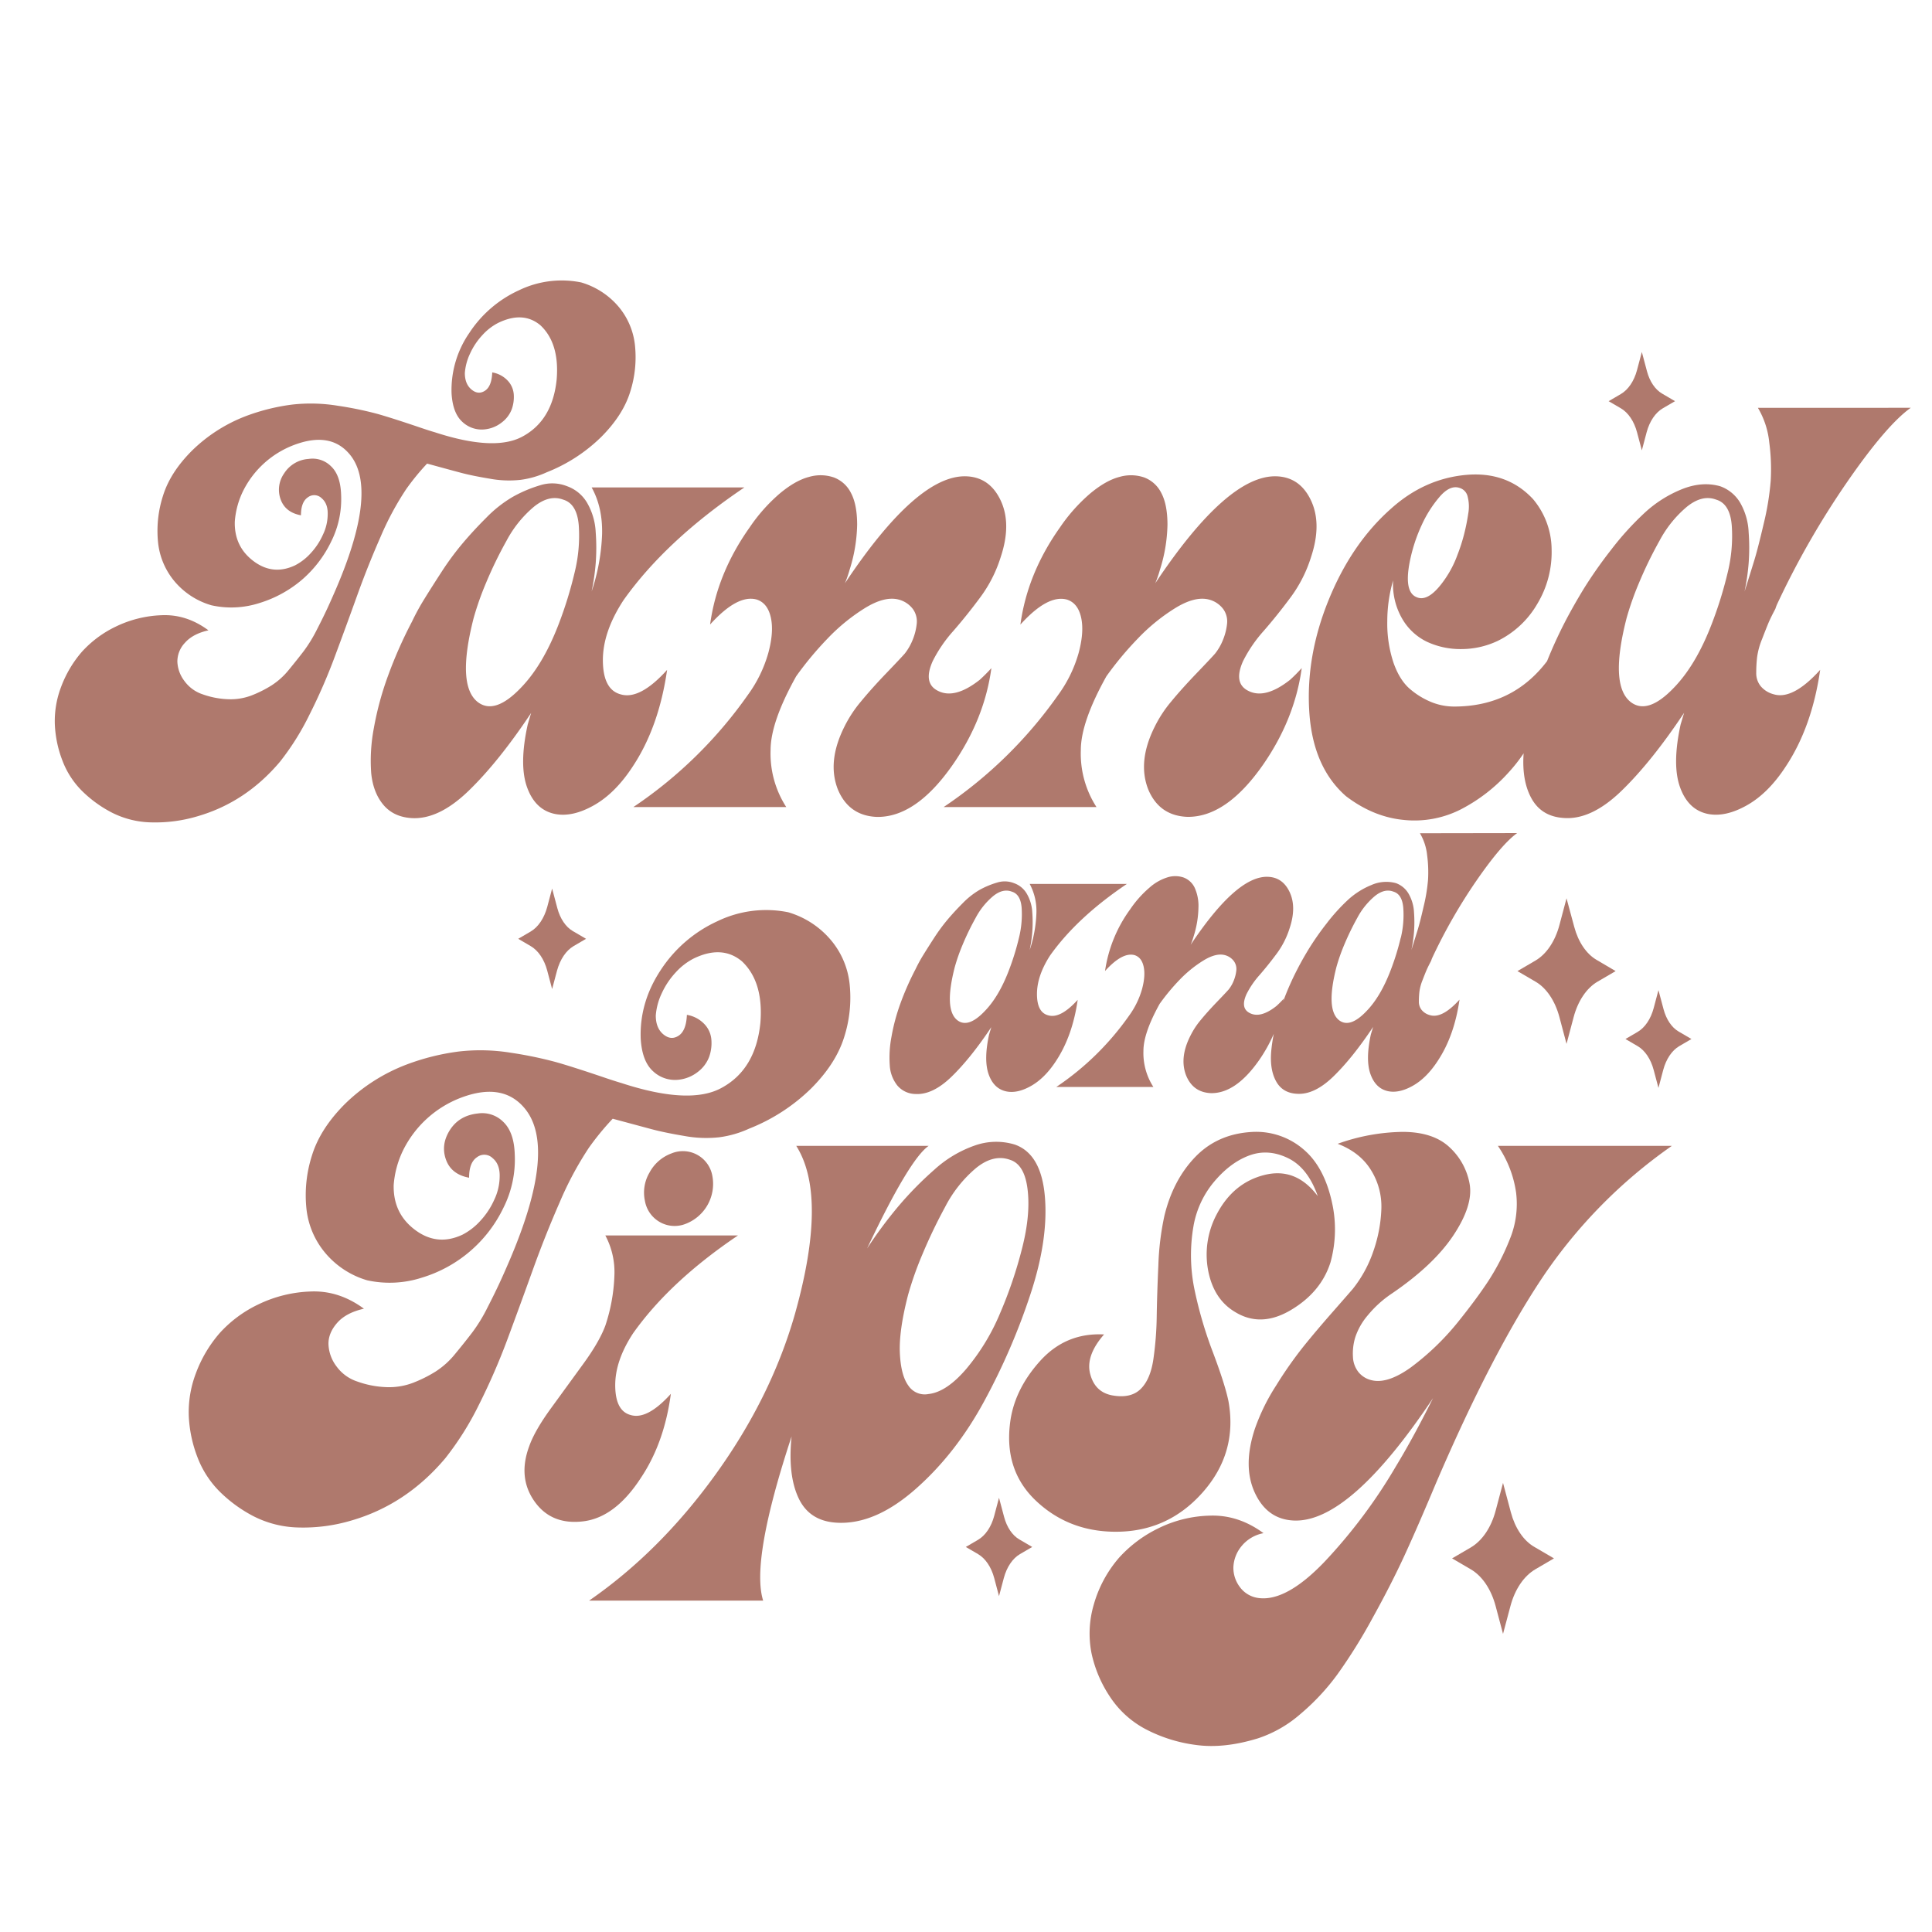 <?xml version="1.0" encoding="UTF-8"?> <svg xmlns="http://www.w3.org/2000/svg" id="Layer_1" data-name="Layer 1" viewBox="0 0 864 864"><defs><style>.cls-1{fill:#af796d;}</style></defs><title>Summer</title><path class="cls-1" d="M170.2,240.06q-5.72,13-10.52,26.38t-9.88,27a253.91,253.91,0,0,1-11.44,26.25,116.24,116.24,0,0,1-13.12,20.92q-15.34,18.19-36.91,24.43a66.05,66.05,0,0,1-20.79,2.73A40.63,40.63,0,0,1,50,363.38a54.74,54.74,0,0,1-13.39-9.74,38.17,38.17,0,0,1-8.7-13.52,50.91,50.91,0,0,1-3.38-16,42.75,42.75,0,0,1,2.73-16.76,51.3,51.3,0,0,1,9.35-15.86,48.9,48.9,0,0,1,15.21-11.3,51.06,51.06,0,0,1,20.4-5.07q11.18-.52,21,6.76-7,1.56-10.52,5.58a12.16,12.16,0,0,0-3.38,8.45,15.22,15.22,0,0,0,3.12,8.58,16.44,16.44,0,0,0,8.18,6,37.83,37.83,0,0,0,11.57,2.2A26.32,26.32,0,0,0,112.5,311a52.49,52.49,0,0,0,8.84-4.42,32.52,32.52,0,0,0,7.8-7q3.63-4.41,6.63-8.32a63.75,63.75,0,0,0,5.84-9.48q2.87-5.59,4.68-9.49t4.16-9.36q19.23-45,5.46-60.29Q147.33,193,131.48,199a42,42,0,0,0-22.87,20.79A37.23,37.23,0,0,0,105,233.31q-.27,11.17,8.44,17.67T132,252.8a24.8,24.8,0,0,0,7-5.46,30.13,30.13,0,0,0,5.46-8.32,21.23,21.23,0,0,0,2.08-8.57c.17-3.47-.74-6-2.73-7.67a4.7,4.7,0,0,0-6.11-.39c-2.07,1.39-3.11,4.07-3.11,8.06q-7-1.3-9.1-7.15a12.67,12.67,0,0,1,1.56-11.57A14,14,0,0,1,138,205.24a11.66,11.66,0,0,1,10,3.25q4.29,4,4.55,12.86a42.23,42.23,0,0,1-4.42,20.79A52.76,52.76,0,0,1,135,259.3a53.39,53.39,0,0,1-19,10.39,41,41,0,0,1-21.44,1A33.8,33.8,0,0,1,78.07,260a32.25,32.25,0,0,1-7.41-17.68,51.15,51.15,0,0,1,2.21-20.53q3.24-10.53,13-20.27A70.14,70.14,0,0,1,110.17,186a91.51,91.51,0,0,1,20.4-5.06,74.61,74.61,0,0,1,20.53.52,157.92,157.92,0,0,1,17.67,3.63q6.89,1.95,19.88,6.37,3.9,1.31,5.72,1.82,27,8.83,39.51,1.82,13.25-7.28,15.07-25.47,1.31-16.11-7.28-24.17-7.78-6.5-19-1a24.88,24.88,0,0,0-7,5.46,30.73,30.73,0,0,0-5.45,8.19,24.52,24.52,0,0,0-2.34,8.7c0,3.3,1,5.76,3,7.41s4,1.82,6,.52,3.08-4,3.25-8.19a12.14,12.14,0,0,1,6.76,3.51,10,10,0,0,1,2.86,6.24,16.27,16.27,0,0,1-.91,6.76,13.37,13.37,0,0,1-4.42,5.84,14.66,14.66,0,0,1-7.67,3.12,12.57,12.57,0,0,1-10-3.38q-4.29-3.9-4.81-12.73a44.91,44.91,0,0,1,7.93-27,52.6,52.6,0,0,1,22.22-19.1,43.84,43.84,0,0,1,27.81-3.51A34.72,34.72,0,0,1,276.5,137,32.06,32.06,0,0,1,284,154.82a51,51,0,0,1-2.21,20.53q-3.25,10.4-13,20.14a73,73,0,0,1-24.3,15.72,40.71,40.71,0,0,1-11.69,3.38,47.22,47.22,0,0,1-13.78-.52q-7.8-1.29-12.73-2.6T191,207.32a106.54,106.54,0,0,0-9.35,11.43A131.1,131.1,0,0,0,170.2,240.06Zm128.13,59.52q-3.65,25.47-15.33,43.14-7.8,12-17.42,17.42T248.17,364q-8.83-1.81-12.47-11.95T236,324c.52-1.73,1-3.46,1.55-5.2Q223,340.65,209.58,353.64T184,365.85q-8.07-.53-12.61-6T166,345.71a78,78,0,0,1,1.17-20,138,138,0,0,1,6.37-23.52A196.52,196.52,0,0,1,184.24,278a102.53,102.53,0,0,1,5.45-10q3.12-5.07,7.67-12.08a127.36,127.36,0,0,1,9.36-12.74q4.8-5.72,10.78-11.69a56,56,0,0,1,11.7-9.23,59.19,59.19,0,0,1,12.21-5.2,17.86,17.86,0,0,1,12.22.39,16.94,16.94,0,0,1,9,7.54,28.94,28.94,0,0,1,3.77,13,92.1,92.1,0,0,1,0,13.91,102.23,102.23,0,0,1-1.82,12.6,90.72,90.72,0,0,0,4.68-25.73q.25-11.94-4.68-20.79H332.9q-35.08,23.66-54.06,50.42-9.36,14.3-9.23,27.16t7.93,14.95Q286.12,313.1,298.33,299.58ZM258.83,235q-.78-9.75-7-11.57-6.24-2.34-13.13,3.25a51.22,51.22,0,0,0-12.21,15.2,183.58,183.58,0,0,0-9.1,18.72,132.33,132.33,0,0,0-5.59,15.85q-7.78,30.41,2.08,37.68,7.54,5.46,19-6.49,9.87-10.14,16.89-28.33A179.8,179.8,0,0,0,257,255.92,68.39,68.39,0,0,0,258.83,235Zm184.52,63.8c-1.73,1.91-3.47,3.64-5.19,5.2q-11.19,8.83-18.72,4.94-6.76-3.37-2.34-13.26a61.51,61.51,0,0,1,9.23-13.51q6.1-7,12.08-15.08a60.17,60.17,0,0,0,9.1-17.93q4.94-14.82,0-25.34T431.92,213q-21.84-.51-54.06,47.83a50.37,50.37,0,0,0,2.08-6,70.48,70.48,0,0,0,3.38-20.14q0-9-2.73-14.17a14.11,14.11,0,0,0-7.67-7,18.34,18.34,0,0,0-11.05-.26q-6.11,1.56-13.12,7.41a76,76,0,0,0-13.51,15.2q-14.57,20.53-17.68,43.41,12.21-13.51,20.79-11.18,4.93,1.56,6.37,8.06t-1.17,16a58.87,58.87,0,0,1-9.09,18.59,196,196,0,0,1-51.2,50.16h68.35a44.14,44.14,0,0,1-7-25.47q0-12.48,11.44-33a149,149,0,0,1,14.16-17A85,85,0,0,1,386.7,272q8.82-5.46,15.07-3.9a11.59,11.59,0,0,1,6.5,4.29,9.51,9.51,0,0,1,1.69,6.63,26.23,26.23,0,0,1-1.82,7.14,24.87,24.87,0,0,1-3.51,6.11q-1.83,2.08-8.32,8.84T385,313.74a55.66,55.66,0,0,0-7.41,11.31q-7.8,15.6-2.86,28.07,4.93,11.7,17.41,12.21,17.42.26,33.79-23.13Q440.24,321.68,443.35,298.8ZM576.94,304q-11.18,8.83-18.71,4.94-6.76-3.37-2.34-13.26a61.43,61.43,0,0,1,9.22-13.51q6.1-7,12.09-15.08a60.15,60.15,0,0,0,9.09-17.93q4.94-14.82,0-25.34T570.7,213q-21.83-.51-54.06,47.83a48.64,48.64,0,0,0,2.08-6,70.48,70.48,0,0,0,3.38-20.14q0-9-2.73-14.17a14.11,14.11,0,0,0-7.67-7,18.31,18.31,0,0,0-11-.26q-6.11,1.56-13.13,7.41A76.6,76.6,0,0,0,474,235.9q-14.56,20.53-17.67,43.41,12.21-13.51,20.79-11.18,4.94,1.56,6.37,8.06t-1.17,16a58.91,58.91,0,0,1-9.1,18.59A196,196,0,0,1,422,360.92h68.35a44.06,44.06,0,0,1-7-25.47q0-12.48,11.43-33a148,148,0,0,1,14.17-17A84.92,84.92,0,0,1,525.48,272q8.84-5.46,15.07-3.9a11.56,11.56,0,0,1,6.5,4.29,9.46,9.46,0,0,1,1.69,6.63,26.23,26.23,0,0,1-1.82,7.14,24.25,24.25,0,0,1-3.51,6.11c-1.21,1.39-4,4.34-8.31,8.84s-8.11,8.71-11.31,12.6a55.66,55.66,0,0,0-7.41,11.31q-7.8,15.6-2.86,28.07,4.93,11.7,17.42,12.21,17.4.26,33.78-23.13,14.29-20.52,17.42-43.4Q579.53,301.66,576.94,304ZM854.5,182.37q-10.92,7.78-28.59,33.39a377.12,377.12,0,0,0-31.18,54.45,16.81,16.81,0,0,0-.78,2.08q-2.09,3.9-3.12,6.37T788,285.81a33.09,33.09,0,0,0-2.21,8.05,61.28,61.28,0,0,0-.39,7,9.14,9.14,0,0,0,2.08,6.11,11.22,11.22,0,0,0,5.72,3.51q8.57,2.6,20.79-10.92-3.65,25.47-15.34,43.14-7.79,12-17.41,17.42T763.8,364q-8.84-1.81-12.48-11.95t.26-28.07l1.56-5.2q-14.55,21.84-27.94,34.83t-25.6,12.21q-10.12-.53-14.68-8.7-4.42-7.95-3.55-20.21a71.7,71.7,0,0,1-6.58,8.38A75.15,75.15,0,0,1,653.21,362a45.72,45.72,0,0,1-25.47,4.67q-13.63-1.31-25.85-10.65-14.82-13-16.38-37.82t8.71-50q10.26-25.2,27.94-40.8,14.8-13.26,33.26-15t30.15,10.79a35.31,35.31,0,0,1,8.32,22.61A44.74,44.74,0,0,1,687.52,270a41.69,41.69,0,0,1-17.8,16.64,38.09,38.09,0,0,1-16.25,3.63A35.42,35.42,0,0,1,638.14,287,25.62,25.62,0,0,1,627,276.58a30.76,30.76,0,0,1-4-17,65.66,65.66,0,0,0-2.6,18.19,55.48,55.48,0,0,0,2.86,18.84q2.85,7.94,7.66,11.83a35,35,0,0,0,9.62,5.71,27.16,27.16,0,0,0,9.75,1.82q26.17,0,41.56-20.3,3.54-8.85,8.07-17.64,3.64-7,8.32-14.69a199.41,199.41,0,0,1,12.21-17.41,130.88,130.88,0,0,1,15.08-16.63,54.55,54.55,0,0,1,16.63-10.53q9.09-3.63,17.16-1.3a17,17,0,0,1,9,7.54A28.94,28.94,0,0,1,782,238a92.1,92.1,0,0,1,0,13.91,102.23,102.23,0,0,1-1.82,12.6q2.87-9.09,4.42-14.16t4.16-16.24A122.43,122.43,0,0,0,791.87,215a90.45,90.45,0,0,0-.65-17.15,37.81,37.81,0,0,0-5.07-15.46ZM633.59,267.09q5.46,2.34,12.74-8.31a47.2,47.2,0,0,0,5.46-10.66,78.57,78.57,0,0,0,3-9.36,91.91,91.91,0,0,0,1.82-9.09,17.82,17.82,0,0,0-.26-7.54,5.21,5.21,0,0,0-3.51-3.9q-4.41-1.56-9.22,4.16a52.65,52.65,0,0,0-7.8,12.35,72,72,0,0,0-4.29,11.82Q626.83,264.5,633.59,267.09ZM774.45,235q-.78-9.75-7-11.57-6.24-2.34-13.13,3.25a51.22,51.22,0,0,0-12.21,15.2A181.51,181.51,0,0,0,733,260.6a132.33,132.33,0,0,0-5.59,15.85q-7.8,30.41,2.08,37.68,7.53,5.46,19-6.49,9.88-10.14,16.9-28.33a178.17,178.17,0,0,0,7.27-23.39A68.39,68.39,0,0,0,774.45,235Z"></path><path class="cls-1" d="M238.36,567.65q-5.48,15.24-11.24,30.78a292.3,292.3,0,0,1-13,29.9,132.72,132.72,0,0,1-15,23.83q-17.47,20.73-42,27.83a75.44,75.44,0,0,1-23.68,3.11,46.38,46.38,0,0,1-20-5A62,62,0,0,1,98.2,667a43.53,43.53,0,0,1-9.92-15.39,58.42,58.42,0,0,1-3.85-18.21,48.83,48.83,0,0,1,3.11-19.09A58.2,58.2,0,0,1,98.2,596.21a55.47,55.47,0,0,1,17.32-12.87,58,58,0,0,1,23.23-5.77q12.74-.6,24,7.69-8,1.79-12,6.37t-3.85,9.62a17.42,17.42,0,0,0,3.56,9.77,18.68,18.68,0,0,0,9.32,6.8,42.81,42.81,0,0,0,13.17,2.52,30.08,30.08,0,0,0,11.7-1.92,59.48,59.48,0,0,0,10.06-5,36.75,36.75,0,0,0,8.88-8q4.14-5,7.55-9.47a70.42,70.42,0,0,0,6.66-10.81q3.26-6.36,5.33-10.8t4.74-10.66q21.9-51.21,6.21-68.68-9.76-10.94-27.82-4.14a47.82,47.82,0,0,0-26.05,23.68,42.7,42.7,0,0,0-4.15,15.39q-.3,12.74,9.62,20.13t21.17,2.08a28.31,28.31,0,0,0,8-6.22,34.39,34.39,0,0,0,6.22-9.47,24.44,24.44,0,0,0,2.37-9.77q.29-5.92-3.11-8.73a5.34,5.34,0,0,0-7-.45q-3.56,2.37-3.55,9.18-8-1.49-10.36-8.14t1.77-13.18q4.15-6.49,12.44-7.4a13.3,13.3,0,0,1,11.39,3.7q4.89,4.61,5.18,14.66a48,48,0,0,1-5,23.68,59.55,59.55,0,0,1-36.56,31.38,46.82,46.82,0,0,1-24.42,1.18,38.62,38.62,0,0,1-18.8-12.28A36.72,36.72,0,0,1,137,540.12a58.22,58.22,0,0,1,2.51-23.39q3.7-12,14.8-23.09A79.87,79.87,0,0,1,182,476a103.39,103.39,0,0,1,23.24-5.77,85.24,85.24,0,0,1,23.39.59A176.86,176.86,0,0,1,248.73,475q7.83,2.22,22.64,7.26c3,1,5.13,1.67,6.51,2.07q30.8,10.06,45,2.07,15.09-8.28,17.17-29,1.47-18.35-8.29-27.53-8.88-7.39-21.61-1.18a28.17,28.17,0,0,0-8,6.21,35.13,35.13,0,0,0-6.22,9.33,27.92,27.92,0,0,0-2.66,9.91c0,3.75,1.13,6.57,3.4,8.44s4.54,2.07,6.81.59,3.5-4.59,3.7-9.32a13.84,13.84,0,0,1,7.7,4,11.33,11.33,0,0,1,3.25,7.11,18.33,18.33,0,0,1-1,7.69,15.17,15.17,0,0,1-5,6.67,16.84,16.84,0,0,1-8.73,3.55,14.34,14.34,0,0,1-11.4-3.85q-4.87-4.44-5.47-14.51-.6-16.28,9-30.78a60.1,60.1,0,0,1,25.31-21.76,50,50,0,0,1,31.67-4,39.5,39.5,0,0,1,18.95,12.29A36.41,36.41,0,0,1,380,440.51a58,58,0,0,1-2.51,23.38q-3.71,11.85-14.81,22.94A83.17,83.17,0,0,1,335,504.74a46.51,46.51,0,0,1-13.32,3.85A53.84,53.84,0,0,1,306,508q-8.88-1.49-14.51-3T274,500.3a121.14,121.14,0,0,0-10.66,13,150.28,150.28,0,0,0-13,24.27Q243.84,552.41,238.36,567.65Zm73.51-51.18a13.37,13.37,0,0,0-11.63-.64,18.29,18.29,0,0,0-9.76,8.52,17.6,17.6,0,0,0-2.06,12.73,13.53,13.53,0,0,0,6.78,9.5,13.37,13.37,0,0,0,11.63.65A19.14,19.14,0,0,0,318.59,526,13.41,13.41,0,0,0,311.87,516.47ZM286.71,660.75q10.37-15.56,13.3-37.42-10.59,11.73-18,9.47-6.76-1.8-6.88-13t8-23.56q16.45-23.21,46.89-43.73H270.71a34.83,34.83,0,0,1,4.05,18,79.06,79.06,0,0,1-4.05,22.32Q268,600.12,260.79,610l-14.43,19.84q-7.22,9.93-9.69,16.91-5.19,14,2.36,24.68t21.87,8.91Q275.21,678.56,286.71,660.75ZM460.88,578.6a290.79,290.79,0,0,1-20.72,48q-12.74,23.52-30.78,39.37t-34.93,15q-12.43-.6-17.32-11T354,642.39Q335.66,698,341.29,715.81H263.44q31.67-21.91,56.54-56.4t35.52-71.78q14.81-52.7.59-75.19H415.3q-8.6,5.92-27.53,45.88a194.83,194.83,0,0,1,14.06-18.94,155.1,155.1,0,0,1,16-16.28,52.6,52.6,0,0,1,18.06-10.81,28.59,28.59,0,0,1,17.91-.44q11.84,4.14,13.47,23.24T460.88,578.6ZM459.55,532q-1.33-11.25-7.84-13.32-7.41-2.67-15.25,3.7a56.44,56.44,0,0,0-13.76,17.31A230,230,0,0,0,412.48,561a150.84,150.84,0,0,0-6.36,18q-4.15,16-3.7,26.05t3.85,14.66a8.78,8.78,0,0,0,9,3.7q8-.88,16.87-11.25a96.06,96.06,0,0,0,15.1-24.87,193.66,193.66,0,0,0,9.91-29.3Q460.89,543.22,459.55,532ZM537.7,667.56q15.82-17.77,11.69-40.86-1.49-7.4-6.95-21.9a183.31,183.31,0,0,1-8.29-28.27,76,76,0,0,1-.45-28A42.06,42.06,0,0,1,543,528.43q7.25-8.59,15.69-11.7T576,517.92q8.88,4.29,13.32,17-9.76-13-23.83-9.48t-21.46,17.77a38.31,38.31,0,0,0-3.7,25.16q2.52,12.74,12,18.35,11.55,7.11,25-.89T595,564.54a55.25,55.25,0,0,0,1.18-24.27q-3.25-17.76-13.17-26.2a32.4,32.4,0,0,0-23.24-7.85q-15.39.9-25.31,11.25t-13.76,26.35a122.49,122.49,0,0,0-2.67,21.9q-.59,13-.74,22.95a148.15,148.15,0,0,1-1.48,19.09q-1.34,9.18-5.77,13.47T497.29,624q-7.69-1.49-9.77-9.62t6.22-17.61q-17.17-.9-28.72,12T451.7,636.47q-2.65,21.31,11.7,34.79T498.18,685Q521.87,685.32,537.7,667.56ZM669.87,512.44A49.28,49.28,0,0,1,678,533.31a41.39,41.39,0,0,1-2.81,20.87,104.66,104.66,0,0,1-9.48,18.5q-5.33,8.15-13.91,18.8a115.67,115.67,0,0,1-21,20.13q-10.37,7.39-17.46,5.62a10.61,10.61,0,0,1-5.77-3.55,11.65,11.65,0,0,1-2.52-6.81,24.78,24.78,0,0,1,1-8.73,29.29,29.29,0,0,1,5.62-9.92,49.46,49.46,0,0,1,10.81-9.77Q641.16,565.73,650,552.4t7.25-22.79a29.23,29.23,0,0,0-8.88-16.43q-7.26-6.94-21-7a89.27,89.27,0,0,0-29.16,5.33q10.07,3.85,14.95,11.84a30.7,30.7,0,0,1,4.59,17.32,64,64,0,0,1-3.55,18.8A55.81,55.81,0,0,1,605,576.38q-1.77,2.07-9.18,10.51t-13,15.39A181,181,0,0,0,570.7,619.6a90.65,90.65,0,0,0-9.47,19.24q-5.62,16.88,0,28.86T579,680q24.87.59,61.87-54.77Q632,643,624.28,655.71a235.55,235.55,0,0,1-32,42.78q-17.17,17.91-29.6,16.13a12.24,12.24,0,0,1-8.29-5,14.23,14.23,0,0,1-2.81-8.88,15.77,15.77,0,0,1,3.55-9.18,16.61,16.61,0,0,1,9.92-5.92q-11.25-8.28-24-7.84a55,55,0,0,0-23.24,5.77,57.52,57.52,0,0,0-17.32,13,54.8,54.8,0,0,0-11.39,21.16,45.8,45.8,0,0,0-1,21.46,56.18,56.18,0,0,0,8.14,19.39,43.19,43.19,0,0,0,16,14.66,66.83,66.83,0,0,0,22.5,7.1q12.59,1.77,28-3a55.15,55.15,0,0,0,18.8-10.81,101.19,101.19,0,0,0,16.57-17.76,239.31,239.31,0,0,0,15.69-25.16q8.44-15.24,14.36-28.12T642,663.71q24.87-58,47.66-92.21a224.46,224.46,0,0,1,58-59.06Z"></path><path class="cls-1" d="M468.74,454.05q-5-1.32-5-9.5t5.86-17.25q12.06-17,34.35-32H460.48a25.49,25.49,0,0,1,3,13.21,58,58,0,0,1-3,16.35,65.21,65.21,0,0,0,1.16-8,59.18,59.18,0,0,0,0-8.84,18.32,18.32,0,0,0-2.4-8.25,10.7,10.7,0,0,0-5.69-4.79,11.35,11.35,0,0,0-7.77-.25A38,38,0,0,0,438,398a35.51,35.51,0,0,0-7.43,5.87q-3.79,3.79-6.85,7.43a81.12,81.12,0,0,0-5.95,8.09q-2.88,4.45-4.87,7.68a65.86,65.86,0,0,0-3.47,6.36,125.4,125.4,0,0,0-6.77,15.35,87.75,87.75,0,0,0-4,14.95,49.48,49.48,0,0,0-.75,12.72,15.89,15.89,0,0,0,3.39,9,10.8,10.8,0,0,0,8,3.79q7.75.5,16.26-7.76t17.76-22.13l-1,3.31q-2.47,11.39-.17,17.83t7.93,7.6q4.95,1,11.06-2.48t11.07-11.06q7.43-11.23,9.74-27.42Q474.18,455.7,468.74,454.05Zm-13.05-34.68a113.75,113.75,0,0,1-4.62,14.86q-4.45,11.56-10.74,18-7.26,7.61-12.05,4.13Q422,451.74,427,432.41a83.86,83.86,0,0,1,3.55-10.07,116.05,116.05,0,0,1,5.78-11.89,32.45,32.45,0,0,1,7.76-9.66q4.38-3.56,8.34-2.06,4,1.15,4.46,7.34A43.48,43.48,0,0,1,455.69,419.37ZM635,372.63a24.21,24.21,0,0,1,3.22,9.83,57.61,57.61,0,0,1,.41,10.9,77.49,77.49,0,0,1-2,12.14Q635,412.6,634,415.82t-2.8,9a65.19,65.19,0,0,0,1.15-8,59.18,59.18,0,0,0,0-8.84,18.44,18.44,0,0,0-2.39-8.25,10.76,10.76,0,0,0-5.7-4.79,16.43,16.43,0,0,0-10.9.82,35,35,0,0,0-10.57,6.69A84.21,84.21,0,0,0,593.25,413a126.24,126.24,0,0,0-7.76,11.06q-3,4.88-5.28,9.34a124.28,124.28,0,0,0-6.27,14.15c0-.31.12-.63.16-.94q-1.65,1.81-3.3,3.3-7.11,5.61-11.89,3.14-4.3-2.15-1.49-8.42a39.32,39.32,0,0,1,5.86-8.59q3.88-4.46,7.68-9.58a38.3,38.3,0,0,0,5.78-11.4q3.13-9.4,0-16.1t-9.91-6.85q-13.86-.33-34.35,30.39a33.37,33.37,0,0,0,1.33-3.8,45,45,0,0,0,2.14-12.8,19.6,19.6,0,0,0-1.73-9,9,9,0,0,0-4.87-4.46,11.58,11.58,0,0,0-7-.16A21.9,21.9,0,0,0,514,397a48.59,48.59,0,0,0-8.59,9.66,61.64,61.64,0,0,0-11.23,27.58q7.77-8.58,13.21-7.1,3.14,1,4.05,5.12t-.74,10.16a37.44,37.44,0,0,1-5.78,11.8,124.51,124.51,0,0,1-32.54,31.88H515.8a28,28,0,0,1-4.45-16.19q0-7.92,7.26-21a94.75,94.75,0,0,1,9-10.82,54.32,54.32,0,0,1,10.49-8.5q5.61-3.47,9.58-2.48a7.35,7.35,0,0,1,4.13,2.73,6,6,0,0,1,1.07,4.21,16.76,16.76,0,0,1-1.16,4.54,15.51,15.51,0,0,1-2.23,3.88q-1.15,1.32-5.28,5.61t-7.18,8a35.27,35.27,0,0,0-4.71,7.19q-5,9.9-1.82,17.83,3.13,7.44,11.07,7.76,11.05.17,21.47-14.69a68.56,68.56,0,0,0,6.61-11.84,70.26,70.26,0,0,0-1.17,8q-.66,8.09,2.23,13.29t9.33,5.53q7.77.5,16.27-7.76t17.75-22.13l-1,3.31q-2.48,11.39-.16,17.83t7.92,7.6c3.31.66,7-.17,11.07-2.48s7.76-6,11.06-11.06q7.44-11.23,9.75-27.42-7.77,8.59-13.22,6.94a7.14,7.14,0,0,1-3.63-2.23,5.83,5.83,0,0,1-1.32-3.88,37.84,37.84,0,0,1,.25-4.46,21.07,21.07,0,0,1,1.4-5.12q1.15-3,1.82-4.54t2-4.05a12.47,12.47,0,0,1,.49-1.32,240.42,240.42,0,0,1,19.82-34.6q11.24-16.26,18.17-21.22Zm-8.59,46.74a112.35,112.35,0,0,1-4.63,14.86q-4.46,11.56-10.73,18-7.27,7.61-12.06,4.13-6.27-4.62-1.32-23.95a85.65,85.65,0,0,1,3.55-10.07A120.36,120.36,0,0,1,607,410.45a32.76,32.76,0,0,1,7.76-9.66q4.38-3.56,8.34-2.06c2.65.77,4.13,3.22,4.46,7.34A43.45,43.45,0,0,1,626.45,419.37Z"></path><path class="cls-1" d="M722.52,434.28l-8.1,4.73c-4.88,2.85-8.74,8.57-10.67,15.81l-3.19,12-3.19-12c-1.93-7.24-5.79-13-10.67-15.81l-8.09-4.73h0l8.09-4.73c4.88-2.86,8.74-8.58,10.67-15.81l3.19-12L704,414.47c1.8,6.77,5.41,12.12,10,14.79Zm28.13,27c-3.07-1.8-5.49-5.4-6.7-9.94l-2.28-8.55-2.14,8.05c-1.3,4.86-3.89,8.71-7.17,10.63l-5.44,3.18h0l5.44,3.18c3.27,1.91,5.87,5.76,7.16,10.62l2.15,8.06,2.14-8.06c1.3-4.86,3.89-8.71,7.17-10.62l5.44-3.18Z"></path><path class="cls-1" d="M686.55,701.83c-5.07,3-9.08,8.9-11.07,16.4l-3.32,12.44-3.31-12.44c-2-7.5-6-13.44-11.07-16.4l-8.4-4.91,8.4-4.91c5.07-3,9.08-8.9,11.07-16.4l3.31-12.44,3.52,13.2c1.87,7,5.62,12.57,10.36,15.34l8.9,5.21Z"></path><path class="cls-1" d="M456.14,695c-3.3,1.93-5.92,5.8-7.22,10.69l-2.16,8.11-2.15-8.11c-1.3-4.89-3.92-8.76-7.22-10.69l-5.47-3.19,5.47-3.2c3.3-1.93,5.92-5.8,7.22-10.69l2.15-8.11,2.29,8.6c1.22,4.58,3.67,8.2,6.75,10l5.81,3.4Z"></path><path class="cls-1" d="M743.61,182.6c-3.3,1.93-5.91,5.8-7.22,10.69l-2.15,8.11-2.16-8.11c-1.3-4.89-3.92-8.76-7.22-10.69l-5.47-3.19,5.47-3.2c3.3-1.93,5.92-5.8,7.22-10.69l2.16-8.11,2.29,8.6c1.21,4.58,3.66,8.2,6.75,10l5.8,3.4Z"></path><path class="cls-1" d="M256.49,423.11c-3.37,2-6,5.92-7.37,10.91l-2.21,8.29-2.2-8.29c-1.33-5-4-8.94-7.37-10.91l-5.59-3.27,5.59-3.27c3.37-2,6-5.92,7.37-10.92l2.2-8.28,2.34,8.79c1.25,4.67,3.74,8.37,6.9,10.21l5.93,3.47Z"></path></svg> 